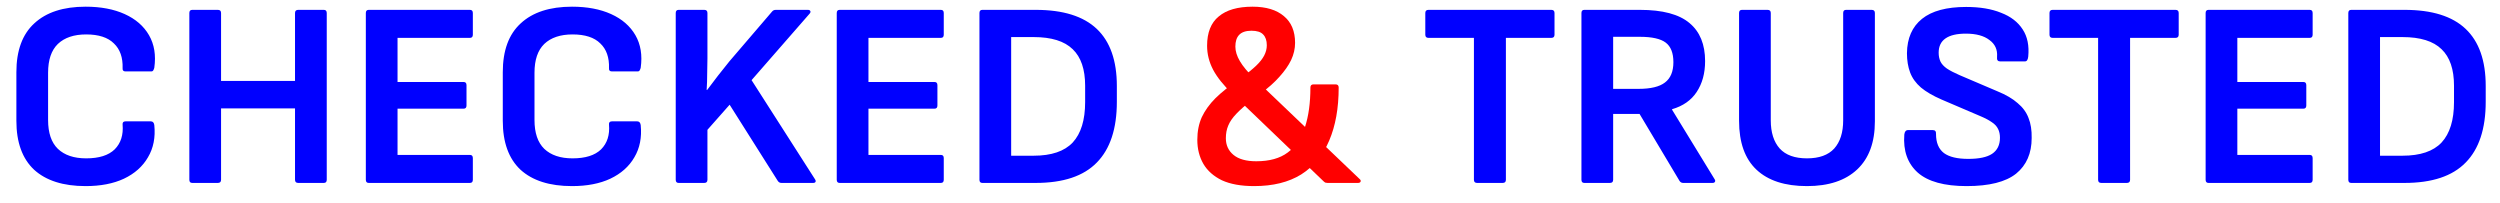 <svg width="123" height="10" viewBox="0 0 123 10" fill="none" xmlns="http://www.w3.org/2000/svg">
  <path
    d="M4.212 9.156C3.111 9.156 2.266 8.887 1.677 8.35C1.096 7.804 0.806 7.002 0.806 5.945V3.553C0.806 2.487 1.101 1.685 1.69 1.148C2.279 0.602 3.12 0.329 4.212 0.329C4.957 0.329 5.599 0.45 6.136 0.693C6.673 0.936 7.072 1.282 7.332 1.733C7.592 2.184 7.679 2.717 7.592 3.332C7.583 3.375 7.566 3.419 7.54 3.462C7.523 3.497 7.488 3.514 7.436 3.514H6.175C6.071 3.514 6.023 3.462 6.032 3.358C6.049 2.829 5.906 2.422 5.603 2.136C5.308 1.841 4.853 1.694 4.238 1.694C3.64 1.694 3.176 1.85 2.847 2.162C2.526 2.474 2.366 2.946 2.366 3.579V5.906C2.366 6.539 2.526 7.011 2.847 7.323C3.176 7.635 3.64 7.791 4.238 7.791C4.871 7.791 5.339 7.644 5.642 7.349C5.945 7.046 6.075 6.638 6.032 6.127C6.023 6.023 6.071 5.971 6.175 5.971H7.423C7.518 5.971 7.575 6.032 7.592 6.153C7.653 6.76 7.549 7.288 7.28 7.739C7.02 8.19 6.626 8.541 6.097 8.792C5.577 9.035 4.949 9.156 4.212 9.156ZM9.459 9C9.363 9 9.316 8.948 9.316 8.844V0.641C9.316 0.537 9.363 0.485 9.459 0.485H10.72C10.823 0.485 10.876 0.537 10.876 0.641V3.982H14.515V0.641C14.515 0.537 14.568 0.485 14.671 0.485H15.932C16.028 0.485 16.076 0.537 16.076 0.641V8.844C16.076 8.948 16.028 9 15.932 9H14.671C14.568 9 14.515 8.948 14.515 8.844V5.334H10.876V8.844C10.876 8.948 10.823 9 10.72 9H9.459ZM18.142 9C18.047 9 17.999 8.948 17.999 8.844V0.641C17.999 0.537 18.047 0.485 18.142 0.485H23.121C23.216 0.485 23.264 0.537 23.264 0.641V1.707C23.264 1.811 23.216 1.863 23.121 1.863H19.559V4.034H22.809C22.904 4.034 22.952 4.086 22.952 4.19V5.191C22.952 5.295 22.904 5.347 22.809 5.347H19.559V7.622H23.121C23.216 7.622 23.264 7.674 23.264 7.778V8.844C23.264 8.948 23.216 9 23.121 9H18.142ZM28.143 9.156C27.042 9.156 26.197 8.887 25.608 8.35C25.027 7.804 24.737 7.002 24.737 5.945V3.553C24.737 2.487 25.031 1.685 25.621 1.148C26.21 0.602 27.051 0.329 28.143 0.329C28.888 0.329 29.529 0.45 30.067 0.693C30.604 0.936 31.003 1.282 31.263 1.733C31.523 2.184 31.609 2.717 31.523 3.332C31.514 3.375 31.497 3.419 31.471 3.462C31.453 3.497 31.419 3.514 31.367 3.514H30.106C30.002 3.514 29.954 3.462 29.963 3.358C29.98 2.829 29.837 2.422 29.534 2.136C29.239 1.841 28.784 1.694 28.169 1.694C27.571 1.694 27.107 1.85 26.778 2.162C26.457 2.474 26.297 2.946 26.297 3.579V5.906C26.297 6.539 26.457 7.011 26.778 7.323C27.107 7.635 27.571 7.791 28.169 7.791C28.801 7.791 29.269 7.644 29.573 7.349C29.876 7.046 30.006 6.638 29.963 6.127C29.954 6.023 30.002 5.971 30.106 5.971H31.354C31.449 5.971 31.505 6.032 31.523 6.153C31.583 6.76 31.479 7.288 31.211 7.739C30.951 8.19 30.556 8.541 30.028 8.792C29.508 9.035 28.879 9.156 28.143 9.156ZM33.389 9C33.294 9 33.246 8.948 33.246 8.844V0.641C33.246 0.537 33.294 0.485 33.389 0.485H34.65C34.754 0.485 34.806 0.537 34.806 0.641V2.877C34.806 3.128 34.802 3.384 34.793 3.644C34.793 3.904 34.785 4.164 34.767 4.424H34.793C34.967 4.19 35.144 3.956 35.326 3.722C35.508 3.488 35.694 3.254 35.885 3.02L37.991 0.563C38.035 0.511 38.095 0.485 38.173 0.485H39.746C39.807 0.485 39.846 0.502 39.863 0.537C39.889 0.572 39.88 0.615 39.837 0.667L36.977 3.943L40.097 8.818C40.132 8.87 40.141 8.913 40.123 8.948C40.106 8.983 40.067 9 40.006 9H38.446C38.368 9 38.307 8.965 38.264 8.896L35.898 5.152L34.806 6.387V8.844C34.806 8.948 34.754 9 34.65 9H33.389ZM41.311 9C41.216 9 41.168 8.948 41.168 8.844V0.641C41.168 0.537 41.216 0.485 41.311 0.485H46.29C46.385 0.485 46.433 0.537 46.433 0.641V1.707C46.433 1.811 46.385 1.863 46.29 1.863H42.728V4.034H45.978C46.073 4.034 46.121 4.086 46.121 4.19V5.191C46.121 5.295 46.073 5.347 45.978 5.347H42.728V7.622H46.29C46.385 7.622 46.433 7.674 46.433 7.778V8.844C46.433 8.948 46.385 9 46.29 9H41.311ZM48.332 9C48.236 9 48.189 8.948 48.189 8.844V0.641C48.189 0.537 48.236 0.485 48.332 0.485H50.958C52.301 0.485 53.302 0.797 53.961 1.421C54.619 2.045 54.949 2.981 54.949 4.229V5.009C54.949 6.335 54.619 7.332 53.961 7.999C53.311 8.666 52.31 9 50.958 9H48.332ZM49.749 7.661H50.854C51.729 7.661 52.37 7.444 52.778 7.011C53.185 6.569 53.389 5.906 53.389 5.022V4.216C53.389 3.41 53.185 2.812 52.778 2.422C52.37 2.023 51.729 1.824 50.854 1.824H49.749V7.661ZM72.673 9C72.569 9 72.517 8.948 72.517 8.844V1.863H70.281C70.177 1.863 70.125 1.811 70.125 1.707V0.641C70.125 0.537 70.177 0.485 70.281 0.485H76.326C76.43 0.485 76.482 0.537 76.482 0.641V1.707C76.482 1.811 76.43 1.863 76.326 1.863H74.09V8.844C74.09 8.948 74.038 9 73.934 9H72.673ZM77.95 9C77.854 9 77.807 8.948 77.807 8.844V0.641C77.807 0.537 77.854 0.485 77.95 0.485H80.68C81.798 0.485 82.612 0.702 83.124 1.135C83.635 1.56 83.891 2.184 83.891 3.007C83.891 3.605 83.752 4.112 83.475 4.528C83.206 4.935 82.803 5.217 82.266 5.373V5.399L84.359 8.818C84.393 8.87 84.398 8.913 84.372 8.948C84.354 8.983 84.315 9 84.255 9H82.812C82.734 9 82.673 8.965 82.63 8.896L80.667 5.607H79.367V8.844C79.367 8.948 79.315 9 79.211 9H77.95ZM79.367 4.372H80.615C81.213 4.372 81.646 4.268 81.915 4.06C82.192 3.852 82.331 3.518 82.331 3.059C82.331 2.608 82.205 2.288 81.954 2.097C81.702 1.906 81.278 1.811 80.68 1.811H79.367V4.372ZM88.903 9.156C87.82 9.156 86.992 8.887 86.42 8.35C85.848 7.813 85.562 7.011 85.562 5.945V0.641C85.562 0.537 85.61 0.485 85.705 0.485H86.966C87.07 0.485 87.122 0.537 87.122 0.641V5.919C87.122 6.517 87.269 6.981 87.564 7.31C87.859 7.631 88.305 7.791 88.903 7.791C89.501 7.791 89.947 7.631 90.242 7.31C90.537 6.981 90.684 6.517 90.684 5.919V0.641C90.684 0.537 90.732 0.485 90.827 0.485H92.088C92.192 0.485 92.244 0.537 92.244 0.641V5.971C92.244 7.002 91.954 7.791 91.373 8.337C90.792 8.883 89.969 9.156 88.903 9.156ZM96.76 9.156C95.659 9.156 94.858 8.935 94.355 8.493C93.852 8.042 93.631 7.418 93.692 6.621C93.709 6.474 93.77 6.4 93.874 6.4H95.096C95.209 6.4 95.26 6.465 95.252 6.595C95.252 7.02 95.382 7.332 95.642 7.531C95.902 7.722 96.3 7.817 96.838 7.817C97.367 7.817 97.757 7.735 98.008 7.57C98.268 7.397 98.398 7.132 98.398 6.777C98.398 6.612 98.368 6.469 98.307 6.348C98.246 6.218 98.142 6.105 97.995 6.01C97.847 5.906 97.648 5.802 97.397 5.698L95.512 4.892C95.096 4.71 94.762 4.515 94.511 4.307C94.26 4.09 94.082 3.843 93.978 3.566C93.874 3.289 93.822 2.972 93.822 2.617C93.831 1.88 94.078 1.317 94.563 0.927C95.048 0.537 95.772 0.342 96.734 0.342C97.41 0.342 97.982 0.437 98.45 0.628C98.927 0.81 99.282 1.083 99.516 1.447C99.75 1.802 99.841 2.249 99.789 2.786C99.772 2.942 99.719 3.02 99.633 3.02H98.398C98.346 3.02 98.307 3.003 98.281 2.968C98.255 2.933 98.246 2.873 98.255 2.786C98.281 2.439 98.155 2.166 97.878 1.967C97.609 1.759 97.224 1.655 96.721 1.655C96.279 1.655 95.945 1.733 95.72 1.889C95.495 2.045 95.382 2.279 95.382 2.591C95.382 2.756 95.412 2.903 95.473 3.033C95.534 3.154 95.638 3.267 95.785 3.371C95.941 3.475 96.149 3.583 96.409 3.696L98.268 4.489C98.692 4.662 99.026 4.857 99.269 5.074C99.52 5.282 99.698 5.525 99.802 5.802C99.915 6.079 99.966 6.409 99.958 6.79C99.958 7.544 99.702 8.129 99.191 8.545C98.68 8.952 97.869 9.156 96.76 9.156ZM103.383 9C103.279 9 103.227 8.948 103.227 8.844V1.863H100.991C100.887 1.863 100.835 1.811 100.835 1.707V0.641C100.835 0.537 100.887 0.485 100.991 0.485H107.036C107.14 0.485 107.192 0.537 107.192 0.641V1.707C107.192 1.811 107.14 1.863 107.036 1.863H104.8V8.844C104.8 8.948 104.748 9 104.644 9H103.383ZM108.66 9C108.564 9 108.517 8.948 108.517 8.844V0.641C108.517 0.537 108.564 0.485 108.66 0.485H113.639C113.734 0.485 113.782 0.537 113.782 0.641V1.707C113.782 1.811 113.734 1.863 113.639 1.863H110.077V4.034H113.327C113.422 4.034 113.47 4.086 113.47 4.19V5.191C113.47 5.295 113.422 5.347 113.327 5.347H110.077V7.622H113.639C113.734 7.622 113.782 7.674 113.782 7.778V8.844C113.782 8.948 113.734 9 113.639 9H108.66ZM115.68 9C115.585 9 115.537 8.948 115.537 8.844V0.641C115.537 0.537 115.585 0.485 115.68 0.485H118.306C119.65 0.485 120.651 0.797 121.309 1.421C121.968 2.045 122.297 2.981 122.297 4.229V5.009C122.297 6.335 121.968 7.332 121.309 7.999C120.659 8.666 119.658 9 118.306 9H115.68ZM117.097 7.661H118.202C119.078 7.661 119.719 7.444 120.126 7.011C120.534 6.569 120.737 5.906 120.737 5.022V4.216C120.737 3.41 120.534 2.812 120.126 2.422C119.719 2.023 119.078 1.824 118.202 1.824H117.097V7.661Z"
    fill="#0000FF" />
  <path
    d="M65.317 9C65.282 9 65.247 8.996 65.213 8.987C65.178 8.97 65.148 8.948 65.122 8.922L60.637 4.619C60.203 4.203 59.887 3.809 59.688 3.436C59.488 3.055 59.389 2.66 59.389 2.253C59.389 1.603 59.579 1.122 59.961 0.81C60.342 0.489 60.897 0.329 61.625 0.329C62.292 0.329 62.808 0.485 63.172 0.797C63.536 1.1 63.718 1.538 63.718 2.11C63.718 2.396 63.653 2.678 63.523 2.955C63.393 3.224 63.202 3.497 62.951 3.774C62.708 4.051 62.396 4.329 62.015 4.606L61.118 3.787C61.386 3.596 61.612 3.414 61.794 3.241C61.976 3.068 62.11 2.899 62.197 2.734C62.283 2.569 62.327 2.4 62.327 2.227C62.327 1.993 62.266 1.815 62.145 1.694C62.032 1.573 61.841 1.512 61.573 1.512C61.295 1.512 61.092 1.581 60.962 1.72C60.84 1.85 60.78 2.041 60.78 2.292C60.78 2.517 60.853 2.756 61.001 3.007C61.148 3.258 61.382 3.54 61.703 3.852L66.89 8.805C66.942 8.848 66.959 8.892 66.942 8.935C66.924 8.978 66.881 9 66.812 9H65.317ZM61.703 9.156C61.061 9.156 60.533 9.061 60.117 8.87C59.709 8.671 59.406 8.402 59.207 8.064C59.007 7.717 58.908 7.323 58.908 6.881C58.908 6.465 58.981 6.092 59.129 5.763C59.285 5.434 59.51 5.122 59.805 4.827C60.108 4.532 60.476 4.238 60.91 3.943L61.599 4.918C61.278 5.169 61.022 5.395 60.832 5.594C60.641 5.793 60.507 5.988 60.429 6.179C60.351 6.361 60.312 6.569 60.312 6.803C60.312 7.141 60.437 7.414 60.689 7.622C60.94 7.83 61.313 7.934 61.807 7.934C62.457 7.934 62.972 7.791 63.354 7.505C63.744 7.219 64.025 6.807 64.199 6.27C64.381 5.724 64.472 5.07 64.472 4.307C64.472 4.203 64.524 4.151 64.628 4.151H65.707C65.811 4.151 65.863 4.203 65.863 4.307C65.863 5.321 65.707 6.192 65.395 6.92C65.091 7.639 64.632 8.194 64.017 8.584C63.401 8.965 62.63 9.156 61.703 9.156Z"
    fill="#FF0000" />
</svg>